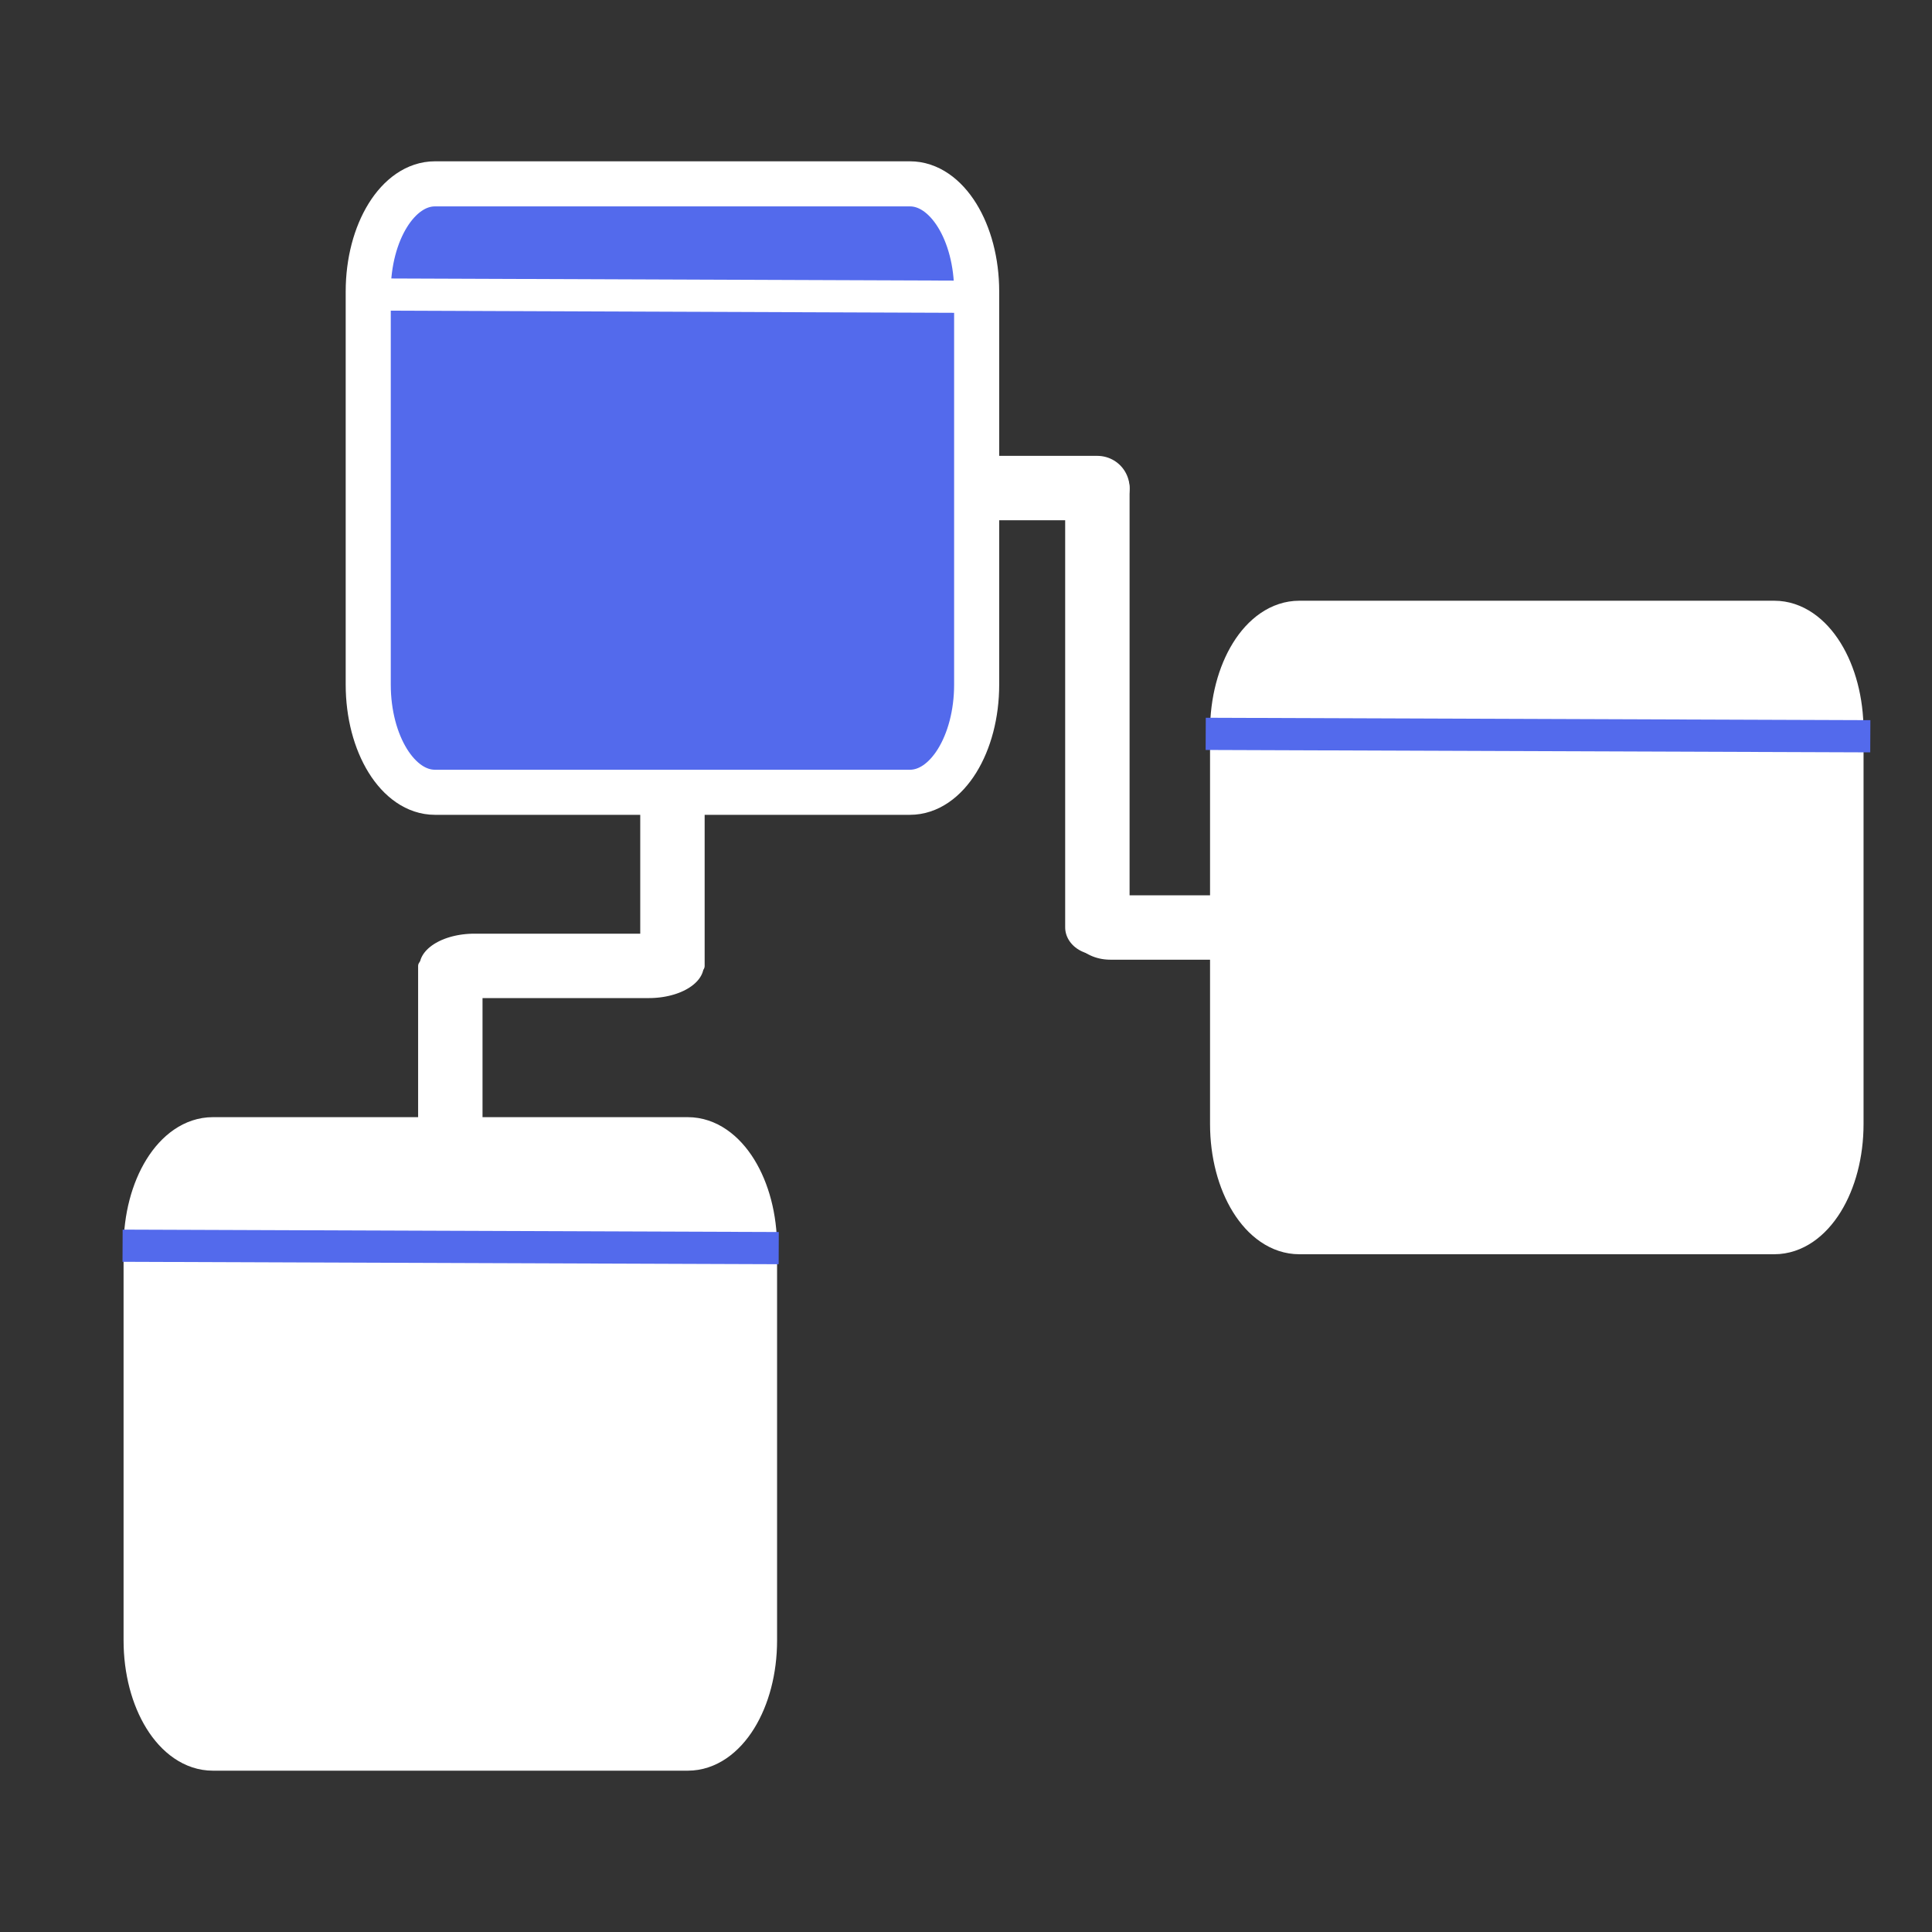 <svg id="etgFL4dhsqx1" xmlns="http://www.w3.org/2000/svg" xmlns:xlink="http://www.w3.org/1999/xlink" viewBox="0 0 300 300" shape-rendering="geometricPrecision" text-rendering="geometricPrecision"><rect x="0" y="0" width="300" height="300" fill="#333333" stroke="none"/><line x1="-9.373" y1="0" x2="9.373" y2="0" transform="translate(161.028 75.787)" fill="none" stroke="#fff" stroke-width="10" stroke-linecap="round"/><line x1="-9.373" y1="0" x2="9.373" y2="0" transform="matrix(1.24 0 0-1 184.023 144.02)" fill="none" stroke="#fff" stroke-width="10" stroke-linecap="round"/><line x1="-9.373" y1="0" x2="6.551" y2="0" transform="matrix(1.702 0 0-1 89.611 149.981)" fill="none" stroke="#fff" stroke-width="10" stroke-linecap="round"/><line x1="0" y1="-40.096" x2="0" y2="40.096" transform="matrix(1 0 0 0.85 170.4 109.923)" fill="none" stroke="#fff" stroke-width="10" stroke-linecap="round"/><line x1="0" y1="-40.096" x2="0" y2="40.096" transform="matrix(-1 0 0 0.402 104.417 133.893)" fill="none" stroke="#fff" stroke-width="10" stroke-linecap="round"/><line x1="0" y1="-40.096" x2="0" y2="40.096" transform="matrix(-1 0 0 0.402 69.926 166.107)" fill="none" stroke="#fff" stroke-width="10" stroke-linecap="round"/><path d="M113.118,122.219c-5.72,0-10.356-7.488-10.356-16.726v-61.025c0-9.237,4.637-16.726,10.356-16.726h73.764c5.72,0,10.356,7.488,10.356,16.726v61.025c0,9.237-4.637,16.726-10.356,16.726h-73.764Z" transform="translate(-80.074 149.231)" fill="#fff" stroke="#fff" stroke-width="7"/><path d="M113.118,122.219c-5.72,0-10.356-7.488-10.356-16.726v-61.025c0-9.237,4.637-16.726,10.356-16.726h73.764c5.72,0,10.356,7.488,10.356,16.726v61.025c0,9.237-4.637,16.726-10.356,16.726h-73.764Z" transform="translate(88.633 69.039)" fill="#fff" stroke="#fff" stroke-width="7"/><path d="M113.118,122.219c-5.72,0-10.356-7.488-10.356-16.726v-61.025c0-9.237,4.637-16.726,10.356-16.726h73.764c5.72,0,10.356,7.488,10.356,16.726v61.025c0,9.237-4.637,16.726-10.356,16.726h-73.764Z" transform="translate(-45.583 0.806)" fill="#536aec" stroke="#fff" stroke-width="7"/><line x1="-47.426" y1="-0.187" x2="47.426" y2="0.187" transform="matrix(1.042 0 0 1 104.229 45.907)" fill="none" stroke="#fff" stroke-width="5"/><line x1="-47.426" y1="-0.187" x2="49.424" y2="0.187" transform="matrix(1.052 0 0 1 68.926 193.62)" fill="none" stroke="#536aec" stroke-width="5"/><line x1="-47.426" y1="-0.187" x2="47.426" y2="0.187" transform="matrix(1.088 0 0 1 238.821 114.14)" fill="none" stroke="#536aec" stroke-width="5"/></svg>
